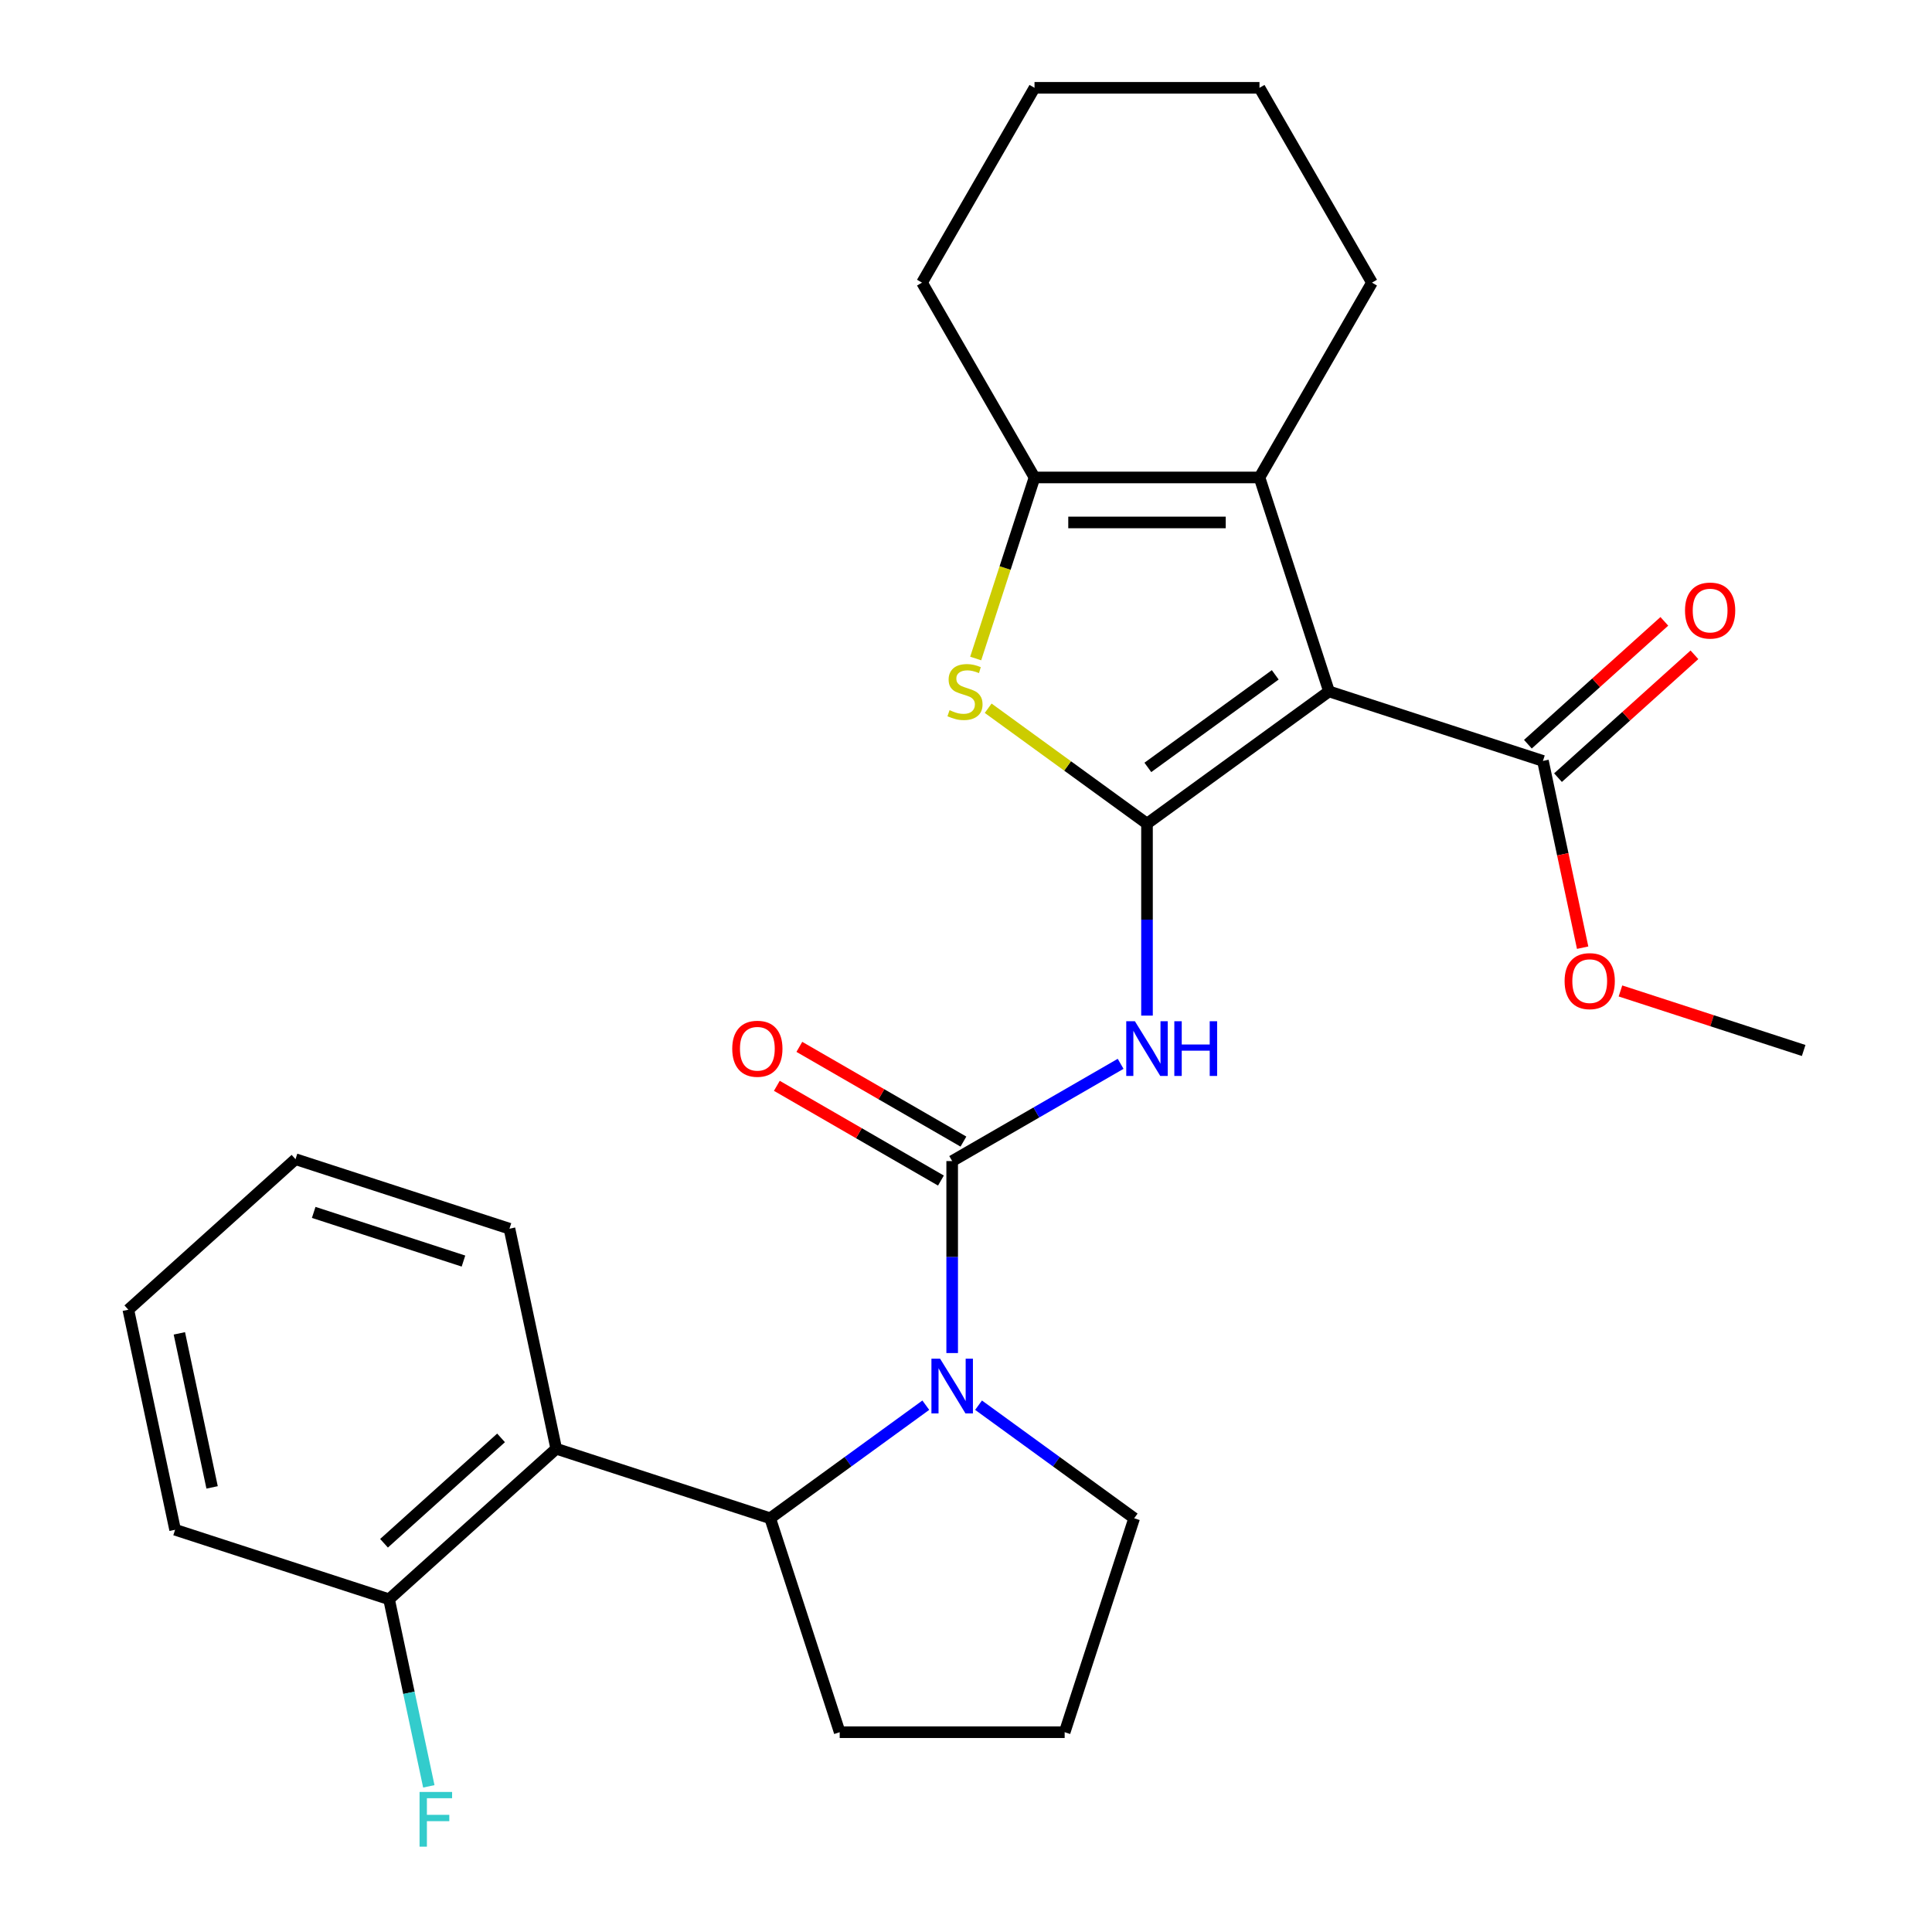 <?xml version='1.0' encoding='iso-8859-1'?>
<svg version='1.1' baseProfile='full'
              xmlns='http://www.w3.org/2000/svg'
                      xmlns:rdkit='http://www.rdkit.org/xml'
                      xmlns:xlink='http://www.w3.org/1999/xlink'
                  xml:space='preserve'
width='1000px' height='1000px' viewBox='0 0 1000 1000'>
<!-- END OF HEADER -->
<rect style='opacity:1.0;fill:#FFFFFF;stroke:none' width='1000' height='1000' x='0' y='0'> </rect>
<path class='bond-0' d='M 593.685,426.313 L 687.886,357.872' style='fill:none;fill-rule:evenodd;stroke:#000000;stroke-width:6px;stroke-linecap:butt;stroke-linejoin:miter;stroke-opacity:1' />
<path class='bond-0' d='M 594.127,397.206 L 660.067,349.298' style='fill:none;fill-rule:evenodd;stroke:#000000;stroke-width:6px;stroke-linecap:butt;stroke-linejoin:miter;stroke-opacity:1' />
<path class='bond-2' d='M 593.685,426.313 L 593.685,475.996' style='fill:none;fill-rule:evenodd;stroke:#000000;stroke-width:6px;stroke-linecap:butt;stroke-linejoin:miter;stroke-opacity:1' />
<path class='bond-2' d='M 593.685,475.996 L 593.685,525.68' style='fill:none;fill-rule:evenodd;stroke:#0000FF;stroke-width:6px;stroke-linecap:butt;stroke-linejoin:miter;stroke-opacity:1' />
<path class='bond-4' d='M 593.685,426.313 L 552.58,396.448' style='fill:none;fill-rule:evenodd;stroke:#000000;stroke-width:6px;stroke-linecap:butt;stroke-linejoin:miter;stroke-opacity:1' />
<path class='bond-4' d='M 552.58,396.448 L 511.475,366.584' style='fill:none;fill-rule:evenodd;stroke:#CCCC00;stroke-width:6px;stroke-linecap:butt;stroke-linejoin:miter;stroke-opacity:1' />
<path class='bond-5' d='M 687.886,357.872 L 651.904,247.132' style='fill:none;fill-rule:evenodd;stroke:#000000;stroke-width:6px;stroke-linecap:butt;stroke-linejoin:miter;stroke-opacity:1' />
<path class='bond-9' d='M 687.886,357.872 L 798.625,393.853' style='fill:none;fill-rule:evenodd;stroke:#000000;stroke-width:6px;stroke-linecap:butt;stroke-linejoin:miter;stroke-opacity:1' />
<path class='bond-1' d='M 492.846,600.971 L 536.44,575.802' style='fill:none;fill-rule:evenodd;stroke:#000000;stroke-width:6px;stroke-linecap:butt;stroke-linejoin:miter;stroke-opacity:1' />
<path class='bond-1' d='M 536.44,575.802 L 580.034,550.633' style='fill:none;fill-rule:evenodd;stroke:#0000FF;stroke-width:6px;stroke-linecap:butt;stroke-linejoin:miter;stroke-opacity:1' />
<path class='bond-3' d='M 492.846,600.971 L 492.846,650.654' style='fill:none;fill-rule:evenodd;stroke:#000000;stroke-width:6px;stroke-linecap:butt;stroke-linejoin:miter;stroke-opacity:1' />
<path class='bond-3' d='M 492.846,650.654 L 492.846,700.338' style='fill:none;fill-rule:evenodd;stroke:#0000FF;stroke-width:6px;stroke-linecap:butt;stroke-linejoin:miter;stroke-opacity:1' />
<path class='bond-10' d='M 498.668,590.887 L 456.204,566.37' style='fill:none;fill-rule:evenodd;stroke:#000000;stroke-width:6px;stroke-linecap:butt;stroke-linejoin:miter;stroke-opacity:1' />
<path class='bond-10' d='M 456.204,566.37 L 413.74,541.854' style='fill:none;fill-rule:evenodd;stroke:#FF0000;stroke-width:6px;stroke-linecap:butt;stroke-linejoin:miter;stroke-opacity:1' />
<path class='bond-10' d='M 487.024,611.054 L 444.56,586.538' style='fill:none;fill-rule:evenodd;stroke:#000000;stroke-width:6px;stroke-linecap:butt;stroke-linejoin:miter;stroke-opacity:1' />
<path class='bond-10' d='M 444.56,586.538 L 402.096,562.021' style='fill:none;fill-rule:evenodd;stroke:#FF0000;stroke-width:6px;stroke-linecap:butt;stroke-linejoin:miter;stroke-opacity:1' />
<path class='bond-7' d='M 479.195,727.327 L 438.92,756.589' style='fill:none;fill-rule:evenodd;stroke:#0000FF;stroke-width:6px;stroke-linecap:butt;stroke-linejoin:miter;stroke-opacity:1' />
<path class='bond-7' d='M 438.92,756.589 L 398.645,785.85' style='fill:none;fill-rule:evenodd;stroke:#000000;stroke-width:6px;stroke-linecap:butt;stroke-linejoin:miter;stroke-opacity:1' />
<path class='bond-13' d='M 506.497,727.327 L 546.772,756.589' style='fill:none;fill-rule:evenodd;stroke:#0000FF;stroke-width:6px;stroke-linecap:butt;stroke-linejoin:miter;stroke-opacity:1' />
<path class='bond-13' d='M 546.772,756.589 L 587.047,785.85' style='fill:none;fill-rule:evenodd;stroke:#000000;stroke-width:6px;stroke-linecap:butt;stroke-linejoin:miter;stroke-opacity:1' />
<path class='bond-6' d='M 505.018,340.841 L 520.242,293.986' style='fill:none;fill-rule:evenodd;stroke:#CCCC00;stroke-width:6px;stroke-linecap:butt;stroke-linejoin:miter;stroke-opacity:1' />
<path class='bond-6' d='M 520.242,293.986 L 535.465,247.132' style='fill:none;fill-rule:evenodd;stroke:#000000;stroke-width:6px;stroke-linecap:butt;stroke-linejoin:miter;stroke-opacity:1' />
<path class='bond-16' d='M 651.904,247.132 L 710.123,146.293' style='fill:none;fill-rule:evenodd;stroke:#000000;stroke-width:6px;stroke-linecap:butt;stroke-linejoin:miter;stroke-opacity:1' />
<path class='bond-27' d='M 651.904,247.132 L 535.465,247.132' style='fill:none;fill-rule:evenodd;stroke:#000000;stroke-width:6px;stroke-linecap:butt;stroke-linejoin:miter;stroke-opacity:1' />
<path class='bond-27' d='M 634.438,270.42 L 552.931,270.42' style='fill:none;fill-rule:evenodd;stroke:#000000;stroke-width:6px;stroke-linecap:butt;stroke-linejoin:miter;stroke-opacity:1' />
<path class='bond-17' d='M 535.465,247.132 L 477.246,146.293' style='fill:none;fill-rule:evenodd;stroke:#000000;stroke-width:6px;stroke-linecap:butt;stroke-linejoin:miter;stroke-opacity:1' />
<path class='bond-8' d='M 398.645,785.85 L 287.906,749.869' style='fill:none;fill-rule:evenodd;stroke:#000000;stroke-width:6px;stroke-linecap:butt;stroke-linejoin:miter;stroke-opacity:1' />
<path class='bond-18' d='M 398.645,785.85 L 434.627,896.59' style='fill:none;fill-rule:evenodd;stroke:#000000;stroke-width:6px;stroke-linecap:butt;stroke-linejoin:miter;stroke-opacity:1' />
<path class='bond-11' d='M 287.906,749.869 L 201.375,827.781' style='fill:none;fill-rule:evenodd;stroke:#000000;stroke-width:6px;stroke-linecap:butt;stroke-linejoin:miter;stroke-opacity:1' />
<path class='bond-11' d='M 259.343,744.249 L 198.772,798.788' style='fill:none;fill-rule:evenodd;stroke:#000000;stroke-width:6px;stroke-linecap:butt;stroke-linejoin:miter;stroke-opacity:1' />
<path class='bond-19' d='M 287.906,749.869 L 263.697,635.974' style='fill:none;fill-rule:evenodd;stroke:#000000;stroke-width:6px;stroke-linecap:butt;stroke-linejoin:miter;stroke-opacity:1' />
<path class='bond-12' d='M 806.416,402.506 L 841.726,370.713' style='fill:none;fill-rule:evenodd;stroke:#000000;stroke-width:6px;stroke-linecap:butt;stroke-linejoin:miter;stroke-opacity:1' />
<path class='bond-12' d='M 841.726,370.713 L 877.036,338.92' style='fill:none;fill-rule:evenodd;stroke:#FF0000;stroke-width:6px;stroke-linecap:butt;stroke-linejoin:miter;stroke-opacity:1' />
<path class='bond-12' d='M 790.834,385.2 L 826.144,353.407' style='fill:none;fill-rule:evenodd;stroke:#000000;stroke-width:6px;stroke-linecap:butt;stroke-linejoin:miter;stroke-opacity:1' />
<path class='bond-12' d='M 826.144,353.407 L 861.454,321.614' style='fill:none;fill-rule:evenodd;stroke:#FF0000;stroke-width:6px;stroke-linecap:butt;stroke-linejoin:miter;stroke-opacity:1' />
<path class='bond-14' d='M 798.625,393.853 L 808.898,442.185' style='fill:none;fill-rule:evenodd;stroke:#000000;stroke-width:6px;stroke-linecap:butt;stroke-linejoin:miter;stroke-opacity:1' />
<path class='bond-14' d='M 808.898,442.185 L 819.172,490.516' style='fill:none;fill-rule:evenodd;stroke:#FF0000;stroke-width:6px;stroke-linecap:butt;stroke-linejoin:miter;stroke-opacity:1' />
<path class='bond-15' d='M 201.375,827.781 L 211.665,876.193' style='fill:none;fill-rule:evenodd;stroke:#000000;stroke-width:6px;stroke-linecap:butt;stroke-linejoin:miter;stroke-opacity:1' />
<path class='bond-15' d='M 211.665,876.193 L 221.955,924.604' style='fill:none;fill-rule:evenodd;stroke:#33CCCC;stroke-width:6px;stroke-linecap:butt;stroke-linejoin:miter;stroke-opacity:1' />
<path class='bond-21' d='M 201.375,827.781 L 90.635,791.8' style='fill:none;fill-rule:evenodd;stroke:#000000;stroke-width:6px;stroke-linecap:butt;stroke-linejoin:miter;stroke-opacity:1' />
<path class='bond-20' d='M 587.047,785.85 L 551.065,896.59' style='fill:none;fill-rule:evenodd;stroke:#000000;stroke-width:6px;stroke-linecap:butt;stroke-linejoin:miter;stroke-opacity:1' />
<path class='bond-22' d='M 838.745,512.917 L 886.159,528.323' style='fill:none;fill-rule:evenodd;stroke:#FF0000;stroke-width:6px;stroke-linecap:butt;stroke-linejoin:miter;stroke-opacity:1' />
<path class='bond-22' d='M 886.159,528.323 L 933.574,543.729' style='fill:none;fill-rule:evenodd;stroke:#000000;stroke-width:6px;stroke-linecap:butt;stroke-linejoin:miter;stroke-opacity:1' />
<path class='bond-23' d='M 710.123,146.293 L 651.904,45.455' style='fill:none;fill-rule:evenodd;stroke:#000000;stroke-width:6px;stroke-linecap:butt;stroke-linejoin:miter;stroke-opacity:1' />
<path class='bond-24' d='M 477.246,146.293 L 535.465,45.455' style='fill:none;fill-rule:evenodd;stroke:#000000;stroke-width:6px;stroke-linecap:butt;stroke-linejoin:miter;stroke-opacity:1' />
<path class='bond-29' d='M 434.627,896.59 L 551.065,896.59' style='fill:none;fill-rule:evenodd;stroke:#000000;stroke-width:6px;stroke-linecap:butt;stroke-linejoin:miter;stroke-opacity:1' />
<path class='bond-25' d='M 263.697,635.974 L 152.957,599.993' style='fill:none;fill-rule:evenodd;stroke:#000000;stroke-width:6px;stroke-linecap:butt;stroke-linejoin:miter;stroke-opacity:1' />
<path class='bond-25' d='M 239.889,652.725 L 162.372,627.538' style='fill:none;fill-rule:evenodd;stroke:#000000;stroke-width:6px;stroke-linecap:butt;stroke-linejoin:miter;stroke-opacity:1' />
<path class='bond-30' d='M 90.635,791.8 L 66.426,677.906' style='fill:none;fill-rule:evenodd;stroke:#000000;stroke-width:6px;stroke-linecap:butt;stroke-linejoin:miter;stroke-opacity:1' />
<path class='bond-30' d='M 109.783,769.874 L 92.836,690.148' style='fill:none;fill-rule:evenodd;stroke:#000000;stroke-width:6px;stroke-linecap:butt;stroke-linejoin:miter;stroke-opacity:1' />
<path class='bond-28' d='M 651.904,45.455 L 535.465,45.455' style='fill:none;fill-rule:evenodd;stroke:#000000;stroke-width:6px;stroke-linecap:butt;stroke-linejoin:miter;stroke-opacity:1' />
<path class='bond-26' d='M 152.957,599.993 L 66.426,677.906' style='fill:none;fill-rule:evenodd;stroke:#000000;stroke-width:6px;stroke-linecap:butt;stroke-linejoin:miter;stroke-opacity:1' />
<path  class='atom-3' d='M 587.425 528.591
L 596.705 543.591
Q 597.625 545.071, 599.105 547.751
Q 600.585 550.431, 600.665 550.591
L 600.665 528.591
L 604.425 528.591
L 604.425 556.911
L 600.545 556.911
L 590.585 540.511
Q 589.425 538.591, 588.185 536.391
Q 586.985 534.191, 586.625 533.511
L 586.625 556.911
L 582.945 556.911
L 582.945 528.591
L 587.425 528.591
' fill='#0000FF'/>
<path  class='atom-3' d='M 607.825 528.591
L 611.665 528.591
L 611.665 540.631
L 626.145 540.631
L 626.145 528.591
L 629.985 528.591
L 629.985 556.911
L 626.145 556.911
L 626.145 543.831
L 611.665 543.831
L 611.665 556.911
L 607.825 556.911
L 607.825 528.591
' fill='#0000FF'/>
<path  class='atom-4' d='M 486.586 703.249
L 495.866 718.249
Q 496.786 719.729, 498.266 722.409
Q 499.746 725.089, 499.826 725.249
L 499.826 703.249
L 503.586 703.249
L 503.586 731.569
L 499.706 731.569
L 489.746 715.169
Q 488.586 713.249, 487.346 711.049
Q 486.146 708.849, 485.786 708.169
L 485.786 731.569
L 482.106 731.569
L 482.106 703.249
L 486.586 703.249
' fill='#0000FF'/>
<path  class='atom-5' d='M 491.484 367.592
Q 491.804 367.712, 493.124 368.272
Q 494.444 368.832, 495.884 369.192
Q 497.364 369.512, 498.804 369.512
Q 501.484 369.512, 503.044 368.232
Q 504.604 366.912, 504.604 364.632
Q 504.604 363.072, 503.804 362.112
Q 503.044 361.152, 501.844 360.632
Q 500.644 360.112, 498.644 359.512
Q 496.124 358.752, 494.604 358.032
Q 493.124 357.312, 492.044 355.792
Q 491.004 354.272, 491.004 351.712
Q 491.004 348.152, 493.404 345.952
Q 495.844 343.752, 500.644 343.752
Q 503.924 343.752, 507.644 345.312
L 506.724 348.392
Q 503.324 346.992, 500.764 346.992
Q 498.004 346.992, 496.484 348.152
Q 494.964 349.272, 495.004 351.232
Q 495.004 352.752, 495.764 353.672
Q 496.564 354.592, 497.684 355.112
Q 498.844 355.632, 500.764 356.232
Q 503.324 357.032, 504.844 357.832
Q 506.364 358.632, 507.444 360.272
Q 508.564 361.872, 508.564 364.632
Q 508.564 368.552, 505.924 370.672
Q 503.324 372.752, 498.964 372.752
Q 496.444 372.752, 494.524 372.192
Q 492.644 371.672, 490.404 370.752
L 491.484 367.592
' fill='#CCCC00'/>
<path  class='atom-11' d='M 379.007 542.831
Q 379.007 536.031, 382.367 532.231
Q 385.727 528.431, 392.007 528.431
Q 398.287 528.431, 401.647 532.231
Q 405.007 536.031, 405.007 542.831
Q 405.007 549.711, 401.607 553.631
Q 398.207 557.511, 392.007 557.511
Q 385.767 557.511, 382.367 553.631
Q 379.007 549.751, 379.007 542.831
M 392.007 554.311
Q 396.327 554.311, 398.647 551.431
Q 401.007 548.511, 401.007 542.831
Q 401.007 537.271, 398.647 534.471
Q 396.327 531.631, 392.007 531.631
Q 387.687 531.631, 385.327 534.431
Q 383.007 537.231, 383.007 542.831
Q 383.007 548.551, 385.327 551.431
Q 387.687 554.311, 392.007 554.311
' fill='#FF0000'/>
<path  class='atom-13' d='M 872.156 316.021
Q 872.156 309.221, 875.516 305.421
Q 878.876 301.621, 885.156 301.621
Q 891.436 301.621, 894.796 305.421
Q 898.156 309.221, 898.156 316.021
Q 898.156 322.901, 894.756 326.821
Q 891.356 330.701, 885.156 330.701
Q 878.916 330.701, 875.516 326.821
Q 872.156 322.941, 872.156 316.021
M 885.156 327.501
Q 889.476 327.501, 891.796 324.621
Q 894.156 321.701, 894.156 316.021
Q 894.156 310.461, 891.796 307.661
Q 889.476 304.821, 885.156 304.821
Q 880.836 304.821, 878.476 307.621
Q 876.156 310.421, 876.156 316.021
Q 876.156 321.741, 878.476 324.621
Q 880.836 327.501, 885.156 327.501
' fill='#FF0000'/>
<path  class='atom-15' d='M 809.834 507.827
Q 809.834 501.027, 813.194 497.227
Q 816.554 493.427, 822.834 493.427
Q 829.114 493.427, 832.474 497.227
Q 835.834 501.027, 835.834 507.827
Q 835.834 514.707, 832.434 518.627
Q 829.034 522.507, 822.834 522.507
Q 816.594 522.507, 813.194 518.627
Q 809.834 514.747, 809.834 507.827
M 822.834 519.307
Q 827.154 519.307, 829.474 516.427
Q 831.834 513.507, 831.834 507.827
Q 831.834 502.267, 829.474 499.467
Q 827.154 496.627, 822.834 496.627
Q 818.514 496.627, 816.154 499.427
Q 813.834 502.227, 813.834 507.827
Q 813.834 513.547, 816.154 516.427
Q 818.514 519.307, 822.834 519.307
' fill='#FF0000'/>
<path  class='atom-16' d='M 217.164 927.515
L 234.004 927.515
L 234.004 930.755
L 220.964 930.755
L 220.964 939.355
L 232.564 939.355
L 232.564 942.635
L 220.964 942.635
L 220.964 955.835
L 217.164 955.835
L 217.164 927.515
' fill='#33CCCC'/>
</svg>
